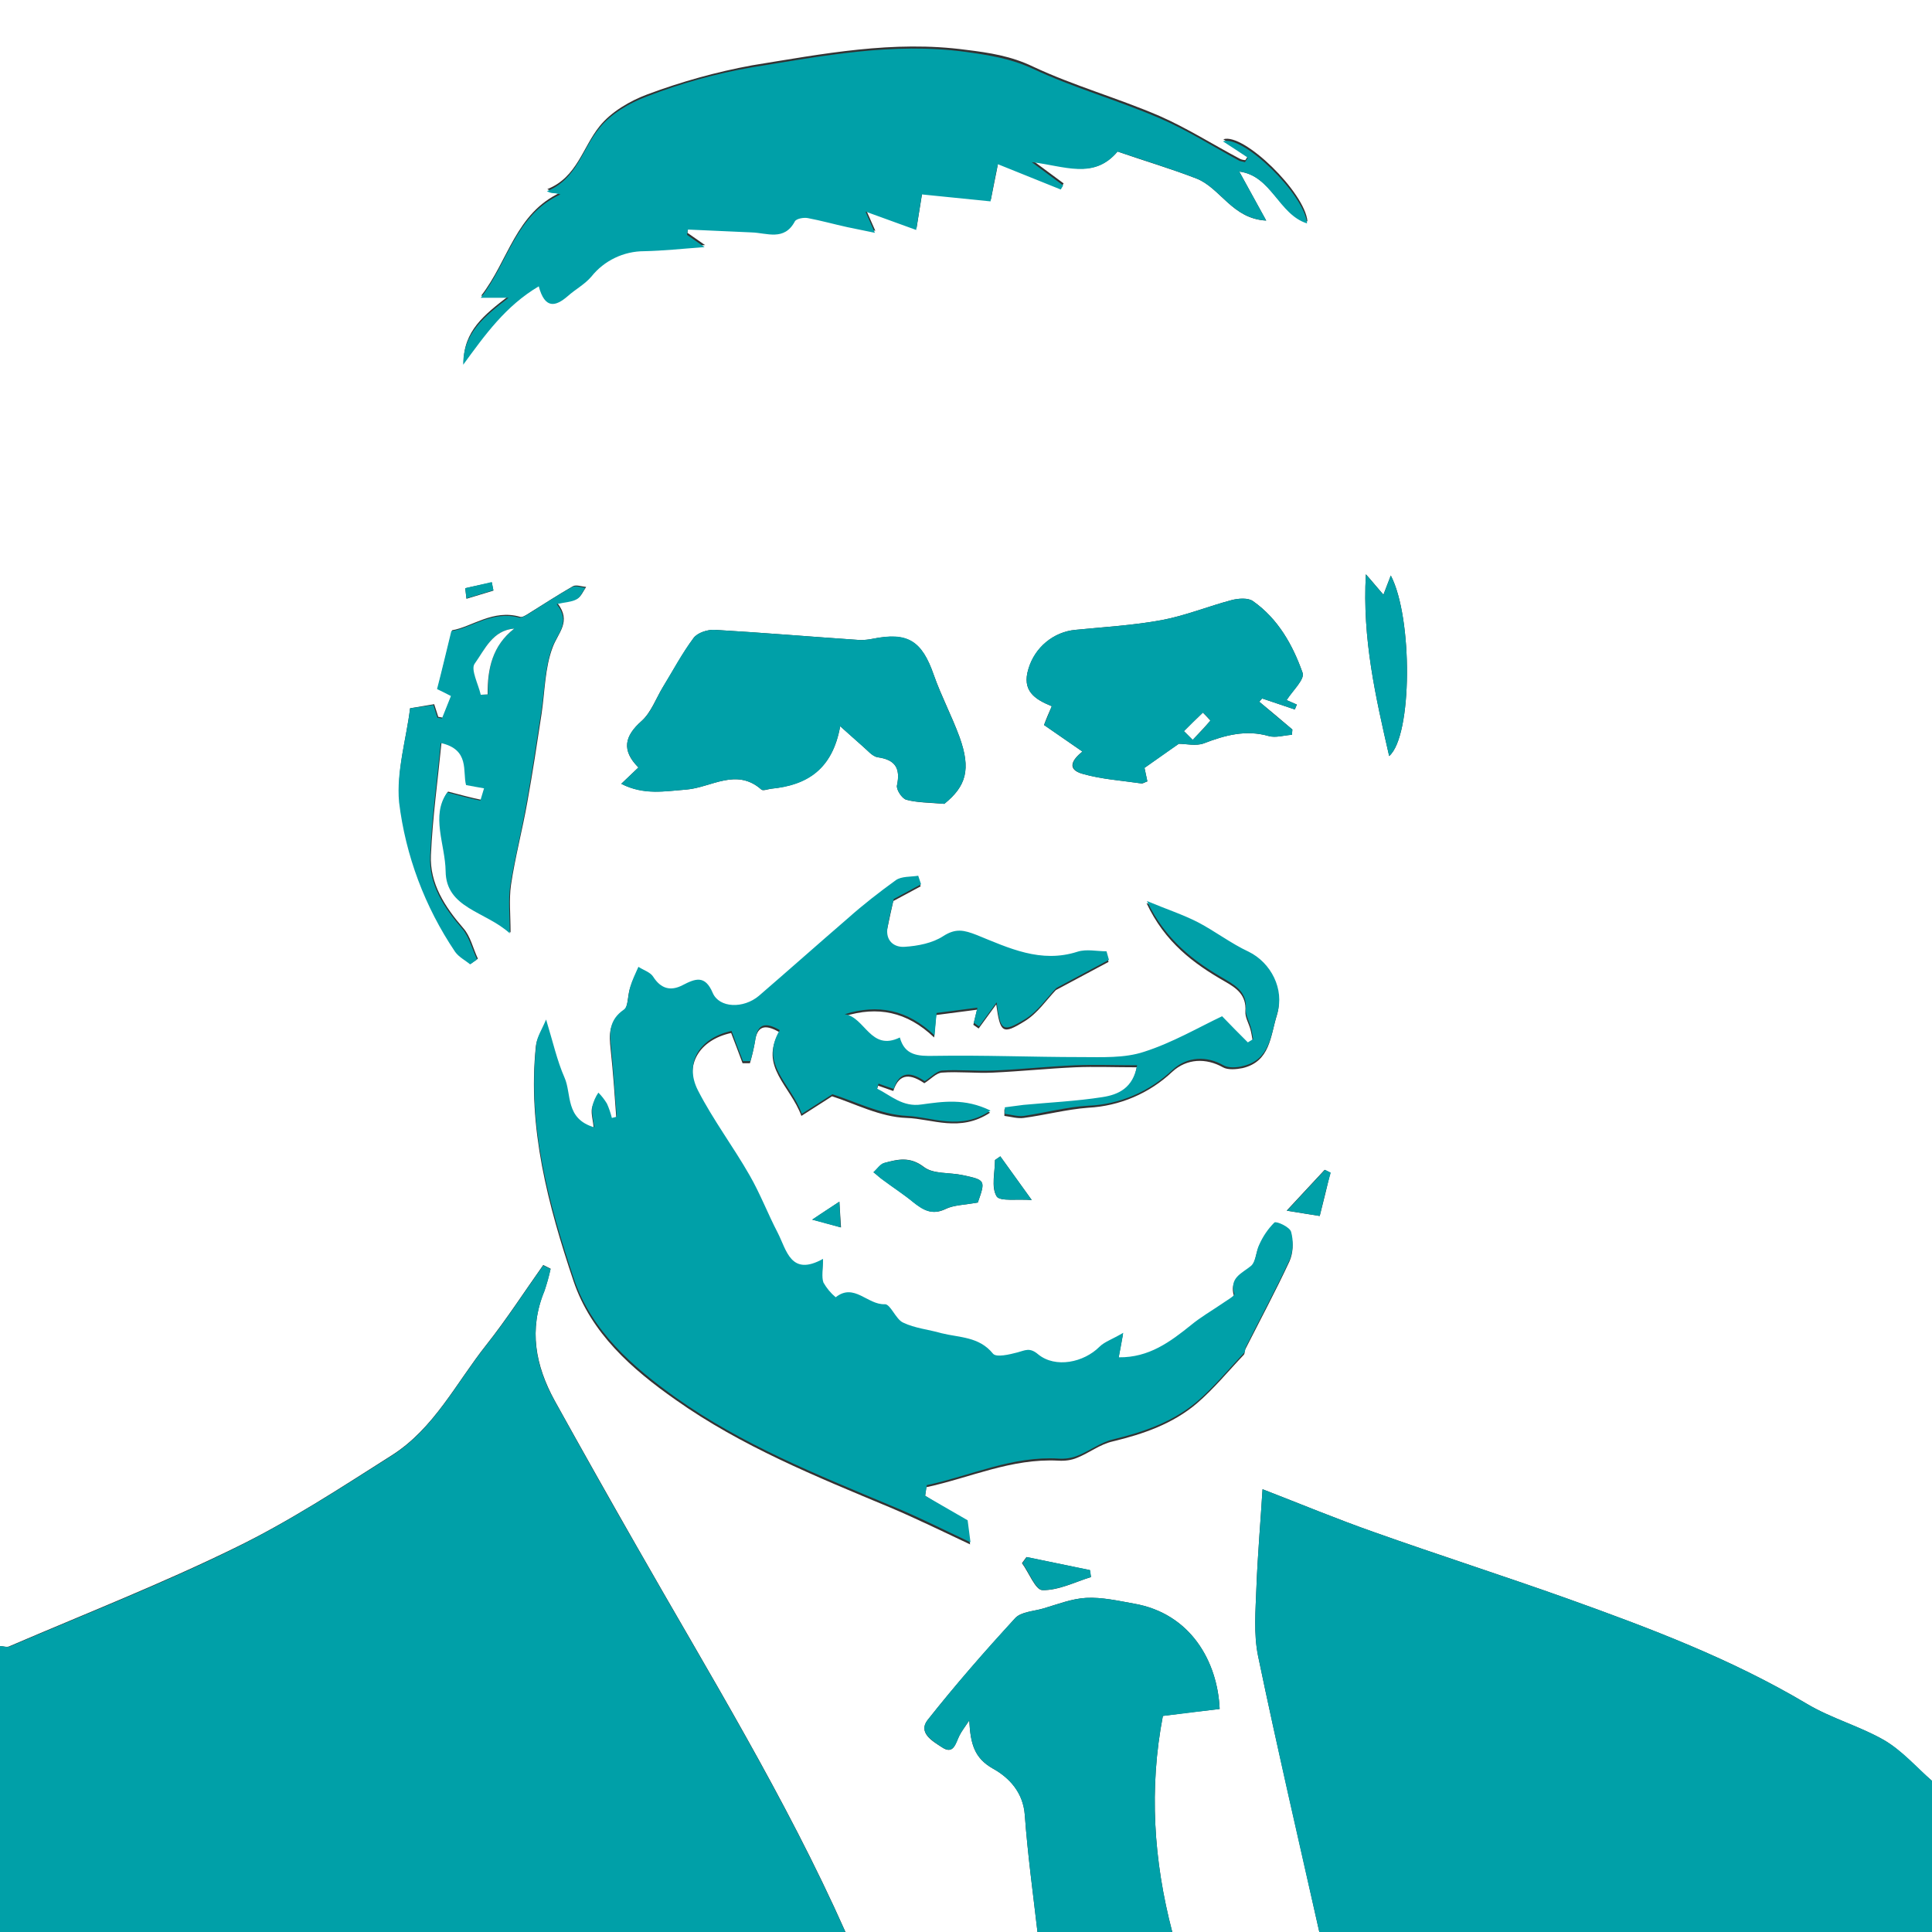 <?xml version="1.0" encoding="utf-8"?>
<!-- Generator: Adobe Illustrator 25.3.1, SVG Export Plug-In . SVG Version: 6.00 Build 0)  -->
<svg version="1.1" id="Ebene_1" xmlns="http://www.w3.org/2000/svg" xmlns:xlink="http://www.w3.org/1999/xlink" x="0px" y="0px"
	 viewBox="0 0 473 473" style="enable-background:new 0 0 473 473;" xml:space="preserve">
<rect x="0" y="0" width="473" height="473" fill="#333333" stroke="none"/>
<style type="text/css">
	.st0{fill:#FFFFFF;}
	.st1{fill:#00A0A8;}
</style>
<path class="st0" d="M254,473h-47c-14.6-32.8-33.4-63.3-51.1-94.4c-6.8-11.9-13.5-23.8-20.1-35.7c-4.7-8.6-6.4-17.4-2.5-26.9
	c0.6-1.8,1.1-3.5,1.5-5.4c-0.6-0.3-1.2-0.6-1.8-0.9c-4.6,6.5-9,13.3-13.9,19.5c-7.4,9.3-12.8,20.5-23.2,27.1
	c-12.6,8-25.1,16.2-38.5,22.7c-18,8.8-36.6,16.1-55,24C1.7,403.4,0.8,403,0,403V0h473v436c-3.9-3.3-7.3-7.3-11.6-9.9
	c-6.1-3.5-13.1-5.4-19.1-9c-18.5-11-38.4-18.5-58.5-25.7c-15.7-5.6-31.6-10.7-47.4-16.3c-9.1-3.2-18-6.9-27.3-10.5
	c-0.5,8.2-1.2,16.1-1.5,24.1c-0.2,5.6-0.7,11.3,0.4,16.7c4.7,22.6,10,45.1,15,67.6h-36c-4.6-17.5-5.7-35.2-2.3-52.9
	c5.2-0.7,9.6-1.2,13.9-1.7c-0.5-11.6-7.1-23.4-21-25.8c-3.9-0.7-7.8-1.6-11.7-1.4c-3.6,0.2-7.1,1.6-10.5,2.6
	c-2.4,0.7-5.5,0.8-6.9,2.4c-7.4,8.1-14.6,16.3-21.4,24.9c-2.4,3.1,1.2,5.2,3.4,6.6c3,2.1,3.4-0.9,4.4-2.8c0.5-1,1.2-1.9,2.4-3.7
	c0.3,5.7,1.2,9.2,5.8,11.8c4,2.2,7.4,5.8,7.8,11.4C251.6,454,252.9,463.5,254,473z M226.5,366.2l0.3-2.1c10.7-2.3,20.8-7.1,32.3-6.5
	c1.6,0.1,3.2-0.1,4.6-0.7c3-1.2,5.6-3.3,8.7-4c7.5-1.8,14.7-4.3,20.6-9.3c4.2-3.6,7.7-7.9,11.5-11.9c0.3-0.3,0.2-1,0.4-1.4
	c3.6-7.1,7.4-14.2,10.8-21.5c0.9-2.1,1-4.5,0.3-6.7c-0.3-1.1-3.7-2.7-4.1-2.3c-1.6,1.5-2.8,3.4-3.7,5.4c-0.8,1.7-0.8,4.2-2,5.2
	c-2.3,1.9-5.3,2.9-4.1,6.9c0.1,0.5-2,1.7-3.2,2.5c-2.4,1.7-5,3.3-7.4,5.1c-5.1,4.1-10.3,8-17.7,7.9c0.3-1.9,0.6-3.2,1.1-6
	c-2.7,1.6-4.6,2.2-5.8,3.4c-3.9,3.9-10.8,5.3-15,1.9c-2.1-1.7-3.2-1-5.1-0.5c-2,0.5-5.3,1.2-6,0.3c-3.4-4.2-8.3-3.9-12.6-5
	c-3.2-0.8-6.5-1.2-9.4-2.6c-1.9-0.9-3.1-4.6-4.5-4.5c-4.1,0.2-7.5-5.3-12-1.7c-1.2-1-2.2-2.2-3-3.6c-0.5-1.4-0.1-3.2-0.1-5.8
	c-7.9,4.4-8.9-2.1-11.1-6.4c-2.4-4.6-4.3-9.6-6.9-14.1c-4-7-9-13.6-12.6-20.7c-3.4-6.7,0.4-12.9,8.2-14.6c0.9,2.4,1.9,4.9,2.8,7.4
	c0.6,0,1.2,0,1.8,0c0.5-1.7,0.9-3.4,1.2-5.1c0.5-4,2.4-4.6,6-2.5c-5,8.4,2.7,13.1,5.4,20.5l7.5-4.8c5.4,1.7,11.8,5.1,18.3,5.3
	c6.2,0.2,13,3.6,20.4-1.3c-6.3-3.1-11.7-2.2-16.9-1.5c-4.7,0.7-7.5-2.2-10.9-3.9l0.4-1.2c1.1,0.4,2.3,0.8,3.7,1.3
	c1.5-4.7,4.5-4,7.6-1.9c1.6-1,2.9-2.5,4.3-2.6c4.1-0.3,8.3,0.2,12.5,0c6.7-0.3,13.4-1,20.1-1.3c4.8-0.2,9.7,0,15.1,0
	c-1,5.6-4.6,7.2-8.5,7.8c-6.4,0.9-12.9,1.3-19.3,1.9c-1.5,0.1-3,0.4-4.6,0.6l0,1.6c1.6,0.2,3.2,0.7,4.7,0.5
	c5.3-0.7,10.5-2.1,15.8-2.5c7.7-0.4,15-3.5,20.6-8.8c3.6-3.3,8.3-3.4,12.4-1.1c1.2,0.7,3.3,0.5,4.8,0.2c6.8-1.6,6.8-7.8,8.4-12.9
	c1.8-5.9-1.4-12.5-7-15.1c-4.3-2.1-8.1-5.1-12.4-7.2c-3.7-1.9-7.7-3.2-12.5-5.2c4.5,9.6,11.5,14.8,19.2,19.2c2.8,1.6,5.3,3.3,5,7.3
	c-0.1,1.4,0.8,2.9,1.2,4.3c0.3,1,0.4,2,0.6,3l-1.3,0.8c-2.1-2.1-4.2-4.3-6.3-6.4c-5.8,2.7-12.2,6.4-19.1,8.7
	c-4.8,1.5-10.2,1.3-15.4,1.3c-12,0-24-0.5-35.9-0.3c-4.1,0.1-7.2-0.1-8.5-4.5c-7.1,3.5-8.5-5-13.5-5.7c8.1-2.5,15.3-1.2,22,5.2
	c0.2-2.5,0.4-4.2,0.5-5.5l10-1.3l-0.9,3.7l1.3,0.9l4.3-5.9c1,7,1.5,7.5,7,4.1c3.1-1.9,5.3-5.2,7.6-7.6l12.9-6.9l-0.6-2.1
	c-2.4,0-4.9-0.6-7.1,0.1c-9,2.8-16.9-0.9-24.7-4.1c-3.1-1.3-5.1-1.7-8.2,0.3c-2.6,1.7-6.2,2.4-9.4,2.6c-2.7,0.2-4.8-1.5-4.2-4.8
	c0.5-2.5,1.1-5.1,1.5-6.9l6.7-3.6l-0.7-2.1c-1.9,0.3-4.1,0.1-5.5,1.1c-4.1,2.9-8,6-11.7,9.3c-7.3,6.3-14.5,12.7-21.8,19
	c-3.8,3.2-9.8,3.1-11.3-0.7c-1.9-4.6-4.3-3.6-7.4-1.9c-2.9,1.5-5.3,0.9-7.2-2.1c-0.7-1.1-2.4-1.6-3.6-2.4c-0.7,1.6-1.5,3.2-2,4.9
	c-0.6,1.9-0.4,4.7-1.6,5.6c-3.6,2.5-3.5,5.5-3.1,9.2c0.6,5.6,1,11.3,1.4,17l-1.2,0.3c-0.3-1.2-0.7-2.4-1.2-3.5
	c-0.6-1-1.3-1.9-2.1-2.7c-0.7,1.1-1.2,2.2-1.5,3.4c-0.2,1.4,0.3,2.9,0.5,5.1c-7.2-2.1-5.5-8.2-7.3-12.2c-1.8-4.1-2.8-8.7-4.5-14.2
	c-1,2.4-2.2,4.2-2.4,6c-2.1,20,3,39,9.2,57.5c4.3,12.8,14.3,21.6,25,29.1c16.1,11.4,34.4,18.8,52.6,26.4c6.6,2.8,13.1,6,19.5,9
	l-0.7-5.4L226.5,366.2z M273.6,37.1c6.6,2.3,13.1,4.2,19.3,6.6c5.9,2.3,8.8,9.9,17.1,10.3L303.4,42c8,1,9.6,10.5,16.7,12.2
	c-0.6-7.1-15.7-21.8-20.6-20.1c2,1.3,4.1,2.7,6.1,4l-0.7,1.1c-0.4,0-0.9-0.1-1.3-0.3c-6.6-3.5-12.9-7.5-19.7-10.5
	c-10.2-4.4-21-7.4-31-12.1c-5.4-2.6-10.7-3.4-16.4-4.1c-17.8-2.4-35.1,1-52.4,3.8c-8.7,1.6-17.3,4-25.6,7.1
	c-4.3,1.6-8.9,4.3-11.7,7.8c-4.2,5.2-5.5,12.5-12.8,15.4c0.5,0.3,1.1,0.5,1.7,0.5c0.5,0.1,1.1,0.2,1.6,0.3
	c-11.1,5.1-12.8,16.7-19.5,25.3h6.8c-6.1,4.7-11.1,8.6-11.1,16.4c5.4-7.4,10.5-14.4,18.5-19.2c1.5,5.6,4,5,7.1,2.4
	c1.9-1.6,4.2-2.9,5.8-4.8c3.1-3.9,7.9-6.2,12.9-6.2c4.7-0.1,9.3-0.6,14.8-1l-4.3-3l0.2-1.3c5.2,0.3,10.4,0.6,15.6,0.7
	c3.7,0.1,8,2.2,10.6-2.7c0.4-0.7,2.2-0.9,3.2-0.8c3.2,0.6,6.4,1.5,9.6,2.2c1.9,0.4,3.8,0.8,6.8,1.4l-2.3-5.2l12.4,4.5
	c0.5-3.1,1-6.1,1.4-8.7l16.8,1.7c0.6-3.2,1.2-5.8,1.8-9.1l15.4,6.2l0.6-1l-7.7-5.7C260.5,40.6,267.8,44,273.6,37.1z M152.1,191.9
	c5.5,2.8,10.7,1.8,16,1.4c6-0.5,12.2-5.4,18.3,0c0.4,0.4,1.6-0.1,2.4-0.2c8.7-0.9,15-4.7,16.9-15.3c2.3,2,3.9,3.5,5.5,4.9
	c1.2,1,2.4,2.5,3.7,2.7c4.3,0.6,5.6,2.7,4.7,6.9c-0.2,1,1.2,3.2,2.3,3.5c2.6,0.7,5.4,0.7,9.3,1c5.3-4.3,6.6-8.4,3.7-16.4
	c-1.9-5.2-4.5-10.1-6.3-15.2c-2.9-8.3-6.4-10.5-15-8.8c-1,0.2-2,0.3-3,0.3c-11.9-0.8-23.7-1.8-35.6-2.5c-1.7-0.1-4.2,0.7-5.2,2
	c-2.8,3.8-5,8-7.5,12c-1.7,2.8-2.9,6.2-5.2,8.3c-4.2,3.7-5,7.2-0.8,11.4L152.1,191.9z M315,171.4c1.5-2.4,4.5-5.1,3.9-6.7
	c-2.4-6.8-6-13.2-12.1-17.5c-1.2-0.9-3.6-0.7-5.2-0.3c-5.7,1.5-11.3,3.8-17.1,4.9c-7,1.3-14.1,1.7-21.2,2.4
	c-5.4,0.5-9.9,4.3-11.5,9.5c-1.7,5.4,1.5,7.5,5.7,9.2c-0.8,1.8-1.4,3.2-1.9,4.6l9.4,6.5c-2.4,1.9-4.1,4.4,0.2,5.5
	c4.6,1.3,9.5,1.6,14.2,2.3c0.4,0.1,0.9-0.3,1.5-0.5c-0.3-1.3-0.5-2.5-0.7-3.3c3-2.1,5.6-4,8.4-5.9c1.8,0,4.2,0.6,6.1-0.1
	c5.2-2,10.3-3.4,15.9-1.8c1.7,0.5,3.8-0.2,5.7-0.3c0-0.4,0.1-0.9,0.1-1.3c-2.7-2.3-5.4-4.6-8.1-6.8l0.7-0.8c2.7,0.9,5.3,1.8,8,2.7
	l0.5-1.2L315,171.4z M100.4,173.4c-0.9,7.5-3.4,15.4-2.5,22.8c1.6,13.1,6.3,25.7,13.7,36.6c0.8,1.3,2.4,2.1,3.7,3.1
	c0.6-0.4,1.1-0.8,1.7-1.2c-1.2-2.5-1.8-5.5-3.6-7.5c-4.5-5.2-8.2-10.9-7.9-17.8c0.4-9.2,1.7-18.5,2.6-27.7c7.2,1.6,5.2,7,6.2,10.3
	c1.7,0.3,3.1,0.5,4.4,0.8c-0.2,1-0.5,2-0.9,3c-2.5-0.5-5-1.2-8.1-2c-4.1,5.7-0.5,12.7-0.4,19.3c0.1,9.1,9.8,9.8,15.7,15.2
	c0-4.3-0.4-8,0.1-11.6c1-6.8,2.8-13.5,4-20.3c1.3-7.2,2.4-14.4,3.5-21.7c0.8-5.4,0.8-11.2,2.7-16.2c1.3-3.6,4.7-6.3,1.2-10.8
	c2.1-0.5,3.7-0.5,4.9-1.2c0.9-0.5,1.4-1.8,2.1-2.8c-1.1-0.1-2.4-0.6-3.2-0.2c-3.8,2.2-7.5,4.6-11.2,6.9c-0.5,0.3-1.3,0.8-1.8,0.6
	c-6.6-1.9-11.8,2.5-16.6,3.3c-1.3,5.3-2.4,9.6-3.5,14.2c0.8,0.4,2.1,1,3.4,1.7c-0.8,2-1.5,3.8-2.2,5.5l-1.1-0.2l-1-3.1L100.4,173.4z
	 M340.1,185.1c5.7-4.9,5.8-33.9,0.4-44.2c-0.6,1.5-1.1,2.9-1.8,4.7c-1.5-1.7-2.5-3-4.3-5C333.5,156.4,336.8,170.6,340.1,185.1
	L340.1,185.1z M239.4,294.4c1.9-5.4,1.9-5.5-3.7-6.7c-3.2-0.7-7.2-0.2-9.5-2c-3.4-2.6-6.4-1.9-9.6-1c-1,0.3-1.8,1.5-2.7,2.3
	c0.8,0.7,1.6,1.4,2.5,2c2.4,1.8,4.9,3.4,7.2,5.3c2.4,1.9,4.6,3.3,7.9,1.7C233.5,295,236.2,295,239.4,294.4z M267.1,386.1l-0.3-1.7
	l-15.5-3.2c-0.4,0.5-0.7,1-1.1,1.5c1.7,2.3,3.3,6.6,5,6.6C259.2,389.4,263.2,387.3,267.1,386.1L267.1,386.1z M252.6,293.8
	c-3.1-4.3-5.4-7.5-7.7-10.7l-1.3,0.9c0,3-1,6.6,0.4,8.9C244.8,294.2,249.2,293.5,252.6,293.8L252.6,293.8z M323.1,297.7
	c1-3.9,1.8-7.2,2.6-10.6l-1.4-0.7l-9.3,10C318.8,297,321.1,297.4,323.1,297.7L323.1,297.7z M205.5,294.2c-2.5,1.7-4,2.6-6.6,4.4
	c3.2,0.8,4.8,1.3,7,1.9L205.5,294.2z M113.9,144l0.3,2.6c2.2-0.7,4.4-1.3,6.6-2l-0.4-2L113.9,144z"/>
<path class="st1" d="M0,403c0.8,0,1.7,0.4,2.4,0.1c18.4-7.9,37.1-15.2,55-24c13.3-6.5,25.9-14.7,38.5-22.7
	c10.4-6.6,15.8-17.8,23.2-27.1c5-6.3,9.3-13,13.9-19.5c0.6,0.3,1.2,0.6,1.8,0.9c-0.4,1.8-0.9,3.6-1.5,5.4
	c-3.9,9.4-2.3,18.3,2.5,26.9c6.6,11.9,13.3,23.9,20.1,35.7c17.7,31.1,36.5,61.6,51.1,94.4H0V403z"/>
<path class="st1" d="M323,473c-5.1-22.5-10.3-45-15-67.6c-1.1-5.4-0.6-11.1-0.4-16.7c0.3-7.9,1-15.9,1.5-24.1
	c9.3,3.6,18.2,7.3,27.3,10.5c15.7,5.6,31.7,10.7,47.4,16.3c20.1,7.2,40,14.7,58.5,25.7c6,3.6,13.1,5.5,19.1,9
	c4.3,2.5,7.8,6.5,11.6,9.9v37H323z"/>
<path class="st1" d="M254,473c-1.1-9.5-2.4-19-3.1-28.6c-0.4-5.6-3.9-9.2-7.8-11.4c-4.6-2.6-5.5-6.1-5.8-11.8
	c-1.2,1.8-1.9,2.7-2.4,3.7c-0.9,1.9-1.4,4.8-4.4,2.8c-2.2-1.5-5.8-3.6-3.4-6.6c6.8-8.6,14-16.9,21.4-24.9c1.5-1.6,4.5-1.7,6.9-2.4
	c3.5-1,7-2.4,10.5-2.6c3.9-0.2,7.8,0.7,11.7,1.4c13.9,2.4,20.5,14.2,21,25.8c-4.3,0.5-8.6,1.1-13.9,1.7c-3.4,17.7-2.3,35.4,2.3,52.9
	H254z"/>
<path class="st1" d="M226.5,366.2l10.4,6l0.7,5.4c-6.4-3-12.9-6.3-19.5-9c-18.1-7.6-36.4-14.9-52.6-26.4
	c-10.7-7.6-20.7-16.4-25-29.1c-6.2-18.6-11.4-37.5-9.2-57.5c0.2-1.8,1.4-3.6,2.4-6c1.7,5.6,2.7,10.1,4.5,14.2
	c1.8,4,0.1,10.1,7.3,12.2c-0.3-2.1-0.7-3.6-0.5-5.1c0.3-1.2,0.8-2.4,1.5-3.4c0.8,0.8,1.5,1.7,2.1,2.7c0.5,1.1,0.9,2.3,1.2,3.5
	l1.2-0.3c-0.5-5.7-0.8-11.3-1.4-17c-0.4-3.6-0.5-6.7,3.1-9.2c1.2-0.8,1-3.7,1.6-5.6c0.5-1.7,1.3-3.3,2-4.9c1.2,0.8,2.9,1.3,3.6,2.4
	c1.9,3,4.3,3.6,7.2,2.1c3.1-1.6,5.5-2.6,7.4,1.9c1.6,3.7,7.5,3.9,11.3,0.7c7.3-6.3,14.5-12.7,21.8-19c3.7-3.3,7.7-6.4,11.7-9.3
	c1.4-1,3.7-0.8,5.5-1.1l0.7,2.1l-6.7,3.6c-0.4,1.8-1.1,4.3-1.5,6.9c-0.6,3.3,1.6,5,4.2,4.8c3.2-0.2,6.8-0.9,9.4-2.6
	c3.1-2,5.1-1.5,8.2-0.3c7.9,3.2,15.7,7,24.7,4.1c2.2-0.7,4.7-0.1,7.1-0.1l0.6,2.1l-12.9,6.9c-2.3,2.4-4.5,5.7-7.6,7.6
	c-5.6,3.4-6.1,2.9-7-4.1l-4.3,5.9l-1.3-0.9l0.9-3.7l-10,1.3c-0.1,1.3-0.3,2.9-0.5,5.5c-6.7-6.4-13.9-7.7-22-5.2
	c5,0.7,6.3,9.2,13.5,5.7c1.2,4.4,4.4,4.6,8.5,4.5c12-0.2,23.9,0.3,35.9,0.3c5.1,0,10.6,0.3,15.4-1.3c6.9-2.2,13.4-6,19.1-8.7
	c2.1,2.2,4.2,4.3,6.3,6.4l1.3-0.8c-0.2-1-0.3-2-0.6-3c-0.4-1.4-1.3-2.9-1.2-4.3c0.3-3.9-2.1-5.6-5-7.3c-7.7-4.4-14.7-9.7-19.2-19.2
	c4.8,2,8.8,3.3,12.5,5.2c4.2,2.2,8.1,5.2,12.4,7.2c5.5,2.7,8.8,9.2,7,15.1c-1.6,5.1-1.6,11.3-8.4,12.9c-1.5,0.4-3.6,0.5-4.8-0.2
	c-4-2.3-8.8-2.2-12.4,1.1c-5.6,5.3-12.9,8.5-20.6,8.8c-5.3,0.3-10.5,1.7-15.8,2.5c-1.5,0.2-3.1-0.3-4.7-0.5l0-1.6
	c1.5-0.2,3-0.4,4.6-0.6c6.4-0.6,12.9-0.9,19.3-1.9c3.9-0.6,7.5-2.2,8.5-7.8c-5.4,0-10.3-0.2-15.1,0c-6.7,0.3-13.4,1-20.1,1.3
	c-4.2,0.2-8.4-0.3-12.5,0c-1.4,0.1-2.7,1.6-4.3,2.6c-3.1-2.1-6.1-2.8-7.6,1.9c-1.5-0.5-2.6-0.9-3.7-1.3l-0.4,1.2
	c3.4,1.7,6.3,4.6,10.9,3.9c5.2-0.7,10.6-1.6,16.9,1.5c-7.3,5-14.2,1.6-20.4,1.3c-6.5-0.3-12.9-3.6-18.3-5.3l-7.5,4.8
	c-2.6-7.4-10.4-12.1-5.4-20.5c-3.6-2.1-5.5-1.5-6,2.5c-0.3,1.7-0.7,3.4-1.2,5.1c-0.6,0-1.2,0-1.8,0c-1-2.5-1.9-4.9-2.8-7.4
	c-7.8,1.7-11.7,7.8-8.2,14.6c3.7,7.2,8.6,13.7,12.6,20.7c2.6,4.5,4.5,9.5,6.9,14.1c2.2,4.3,3.2,10.8,11.1,6.4c0,2.6-0.4,4.4,0.1,5.8
	c0.8,1.4,1.8,2.6,3,3.6c4.5-3.6,7.8,1.9,12,1.7c1.4-0.1,2.7,3.7,4.5,4.5c2.9,1.4,6.3,1.7,9.4,2.6c4.4,1.1,9.2,0.8,12.6,5
	c0.8,1,4.1,0.2,6-0.3c1.9-0.5,3-1.3,5.1,0.5c4.2,3.4,11.1,2,15-1.9c1.2-1.2,3.1-1.8,5.8-3.4c-0.5,2.8-0.7,4.1-1.1,6
	c7.4,0.1,12.6-3.8,17.7-7.9c2.3-1.9,4.9-3.4,7.4-5.1c1.1-0.8,3.3-2,3.2-2.5c-1.3-4,1.8-5,4.1-6.9c1.2-1.1,1.2-3.6,2-5.2
	c0.9-2,2.1-3.8,3.7-5.4c0.5-0.4,3.8,1.1,4.1,2.3c0.6,2.2,0.5,4.6-0.3,6.7c-3.4,7.3-7.2,14.3-10.8,21.5c-0.2,0.4-0.1,1.1-0.4,1.4
	c-3.8,4-7.3,8.3-11.5,11.9c-5.9,5-13.1,7.5-20.6,9.3c-3,0.7-5.7,2.8-8.7,4c-1.5,0.6-3.1,0.8-4.6,0.7c-11.4-0.7-21.5,4.2-32.3,6.5
	L226.5,366.2z"/>
<path class="st1" d="M273.6,37.1c-5.8,7-13.1,3.5-21,2.6l7.7,5.7l-0.6,1l-15.4-6.2c-0.7,3.2-1.2,5.9-1.8,9.1l-16.8-1.7
	c-0.4,2.5-0.9,5.6-1.4,8.7l-12.4-4.5l2.3,5.2c-3-0.6-4.9-1-6.8-1.4c-3.2-0.7-6.4-1.6-9.6-2.2c-1-0.2-2.8,0.1-3.2,0.8
	c-2.6,4.9-6.9,2.8-10.6,2.7c-5.2-0.2-10.4-0.5-15.6-0.7l-0.2,1.3l4.3,3c-5.5,0.4-10.1,0.9-14.8,1c-5,0-9.8,2.3-12.9,6.2
	c-1.6,1.9-3.9,3.1-5.8,4.8c-3,2.6-5.6,3.2-7.1-2.4c-8.1,4.8-13.1,11.8-18.5,19.2c0-7.7,5-11.7,11.1-16.4h-6.8
	c6.7-8.6,8.4-20.2,19.5-25.3c-0.5-0.1-1.1-0.3-1.6-0.3c-0.6,0-1.2-0.2-1.7-0.5c7.3-2.9,8.6-10.3,12.8-15.4c2.8-3.5,7.4-6.2,11.7-7.8
	c8.3-3.2,16.9-5.6,25.6-7.1c17.3-2.8,34.6-6.2,52.4-3.8c5.7,0.8,11,1.6,16.4,4.1c10,4.7,20.8,7.7,31,12.1c6.8,2.9,13.2,7,19.7,10.5
	c0.4,0.1,0.9,0.2,1.3,0.3l0.7-1.1c-2.1-1.4-4.1-2.7-6.1-4c4.9-1.7,20,13,20.6,20.1C313,52.5,311.3,43,303.4,42L310,54
	c-8.4-0.5-11.2-8-17.1-10.3C286.7,41.3,280.2,39.3,273.6,37.1z"/>
<path class="st1" d="M152.1,191.9l4.2-4c-4.2-4.3-3.4-7.7,0.8-11.4c2.4-2.1,3.5-5.5,5.2-8.3c2.4-4,4.7-8.3,7.5-12
	c0.9-1.3,3.4-2.1,5.2-2c11.9,0.7,23.7,1.7,35.6,2.5c1,0,2-0.1,3-0.3c8.6-1.8,12.1,0.4,15,8.8c1.8,5.2,4.4,10.1,6.3,15.2
	c2.9,8,1.6,12.1-3.7,16.4c-3.9-0.4-6.7-0.3-9.3-1c-1.1-0.3-2.5-2.5-2.3-3.5c0.9-4.2-0.4-6.3-4.7-6.9c-1.4-0.2-2.5-1.7-3.7-2.7
	c-1.6-1.4-3.2-2.8-5.5-4.9c-1.9,10.6-8.1,14.5-16.9,15.3c-0.8,0.1-2,0.5-2.4,0.2c-6.1-5.4-12.3-0.5-18.3,0
	C162.8,193.7,157.7,194.8,152.1,191.9z"/>
<path class="st1" d="M315,171.4l2.5,1.1l-0.5,1.2c-2.7-0.9-5.3-1.8-8-2.7l-0.7,0.8c2.7,2.3,5.4,4.6,8.1,6.8c0,0.4-0.1,0.9-0.1,1.3
	c-1.9,0.1-4,0.8-5.7,0.3c-5.6-1.6-10.7-0.2-15.9,1.8c-1.9,0.7-4.4,0.1-6.1,0.1c-2.8,2-5.4,3.8-8.4,5.9c0.2,0.8,0.4,2,0.7,3.3
	c-0.6,0.2-1.1,0.5-1.5,0.5c-4.8-0.7-9.6-1-14.2-2.3c-4.2-1.2-2.5-3.6-0.2-5.5l-9.4-6.5c0.6-1.3,1.2-2.8,1.9-4.6
	c-4.2-1.7-7.4-3.8-5.7-9.2c1.5-5.2,6.1-9,11.5-9.5c7.1-0.7,14.2-1.1,21.2-2.4c5.8-1.1,11.4-3.4,17.1-4.9c1.6-0.4,4-0.6,5.2,0.3
	c6.1,4.3,9.7,10.7,12.1,17.5C319.5,166.3,316.5,169.1,315,171.4z M289.9,179l2.1,2.1c1.5-1.5,3-3,4.3-4.7c-0.5-0.7-1.1-1.3-1.8-1.9
	C292.9,176,291.4,177.5,289.9,179z"/>
<path class="st1" d="M100.4,173.4l5.7-0.8l1,3.1l1.1,0.2c0.7-1.7,1.4-3.5,2.2-5.5c-1.3-0.7-2.6-1.3-3.4-1.7
	c1.2-4.6,2.2-8.9,3.5-14.2c4.8-0.7,10-5.1,16.6-3.3c0.5,0.1,1.2-0.3,1.8-0.6c3.7-2.3,7.4-4.8,11.2-6.9c0.8-0.4,2.1,0.1,3.2,0.2
	c-0.7,1-1.2,2.3-2.1,2.8c-1.2,0.7-2.8,0.7-4.9,1.2c3.6,4.5,0.1,7.2-1.2,10.8c-1.8,5.1-1.8,10.8-2.7,16.2c-1.1,7.2-2.2,14.5-3.5,21.7
	c-1.2,6.8-2.9,13.5-4,20.3c-0.5,3.5-0.1,7.2-0.1,11.6c-5.9-5.4-15.6-6.1-15.7-15.2c-0.1-6.6-3.7-13.6,0.4-19.3
	c3.1,0.8,5.6,1.5,8.1,2c0.3-1,0.6-2,0.9-3c-1.3-0.2-2.7-0.5-4.4-0.8c-0.9-3.3,1-8.7-6.2-10.3c-0.9,9.3-2.2,18.5-2.6,27.7
	c-0.3,7,3.4,12.6,7.9,17.8c1.7,2,2.4,5,3.6,7.5c-0.6,0.4-1.1,0.8-1.7,1.2c-1.2-1-2.8-1.8-3.7-3.1c-7.4-11-12.1-23.5-13.7-36.6
	C97,188.7,99.5,180.9,100.4,173.4z M125.9,153.9c-5.3,0.4-7.2,5.1-9.6,8.6c-1,1.5,0.9,5,1.5,7.6l1.7-0.1
	C119.3,163.6,120.6,158,125.9,153.9z"/>
<path class="st1" d="M340.1,185.1c-3.3-14.4-6.6-28.6-5.7-44.5c1.7,2,2.8,3.3,4.3,5c0.7-1.9,1.3-3.3,1.8-4.7
	C345.9,151.2,345.8,180.2,340.1,185.1z"/>
<path class="st1" d="M239.4,294.4c-3.2,0.6-5.9,0.6-8,1.6c-3.3,1.6-5.5,0.2-7.9-1.7c-2.3-1.9-4.8-3.5-7.2-5.3
	c-0.9-0.6-1.6-1.4-2.5-2c0.9-0.8,1.7-2.1,2.7-2.3c3.3-0.8,6.2-1.6,9.6,1c2.3,1.8,6.3,1.3,9.5,2C241.3,288.9,241.3,288.9,239.4,294.4
	z"/>
<path class="st1" d="M267.1,386.1c-3.9,1.2-7.9,3.2-11.8,3.2c-1.7,0-3.3-4.3-5-6.6c0.4-0.5,0.7-1,1.1-1.5l15.5,3.2L267.1,386.1z"/>
<path class="st1" d="M252.6,293.8c-3.4-0.3-7.8,0.4-8.6-0.9c-1.3-2.3-0.4-5.9-0.4-8.9l1.3-0.9C247.2,286.3,249.5,289.5,252.6,293.8z
	"/>
<path class="st1" d="M323.1,297.7c-2-0.3-4.2-0.7-8-1.3l9.3-10l1.4,0.7C324.8,290.5,324,293.9,323.1,297.7z"/>
<path class="st1" d="M205.5,294.2l0.3,6.3c-2.2-0.6-3.8-1-7-1.9C201.5,296.8,202.9,295.9,205.5,294.2z"/>
<path class="st1" d="M113.9,144l6.5-1.5l0.4,2c-2.2,0.7-4.4,1.3-6.6,2L113.9,144z"/>
<path class="st0" d="M289.9,179c1.5-1.5,3-3,4.6-4.5c0.6,0.6,1.2,1.2,1.8,1.9c-1.3,1.6-2.8,3.1-4.3,4.7L289.9,179z"/>
<path class="st0" d="M125.9,153.9c-5.3,4.1-6.6,9.8-6.5,16.1l-1.7,0.1c-0.6-2.6-2.5-6.2-1.5-7.6C118.7,159,120.6,154.3,125.9,153.9z
	"/>
</svg>
